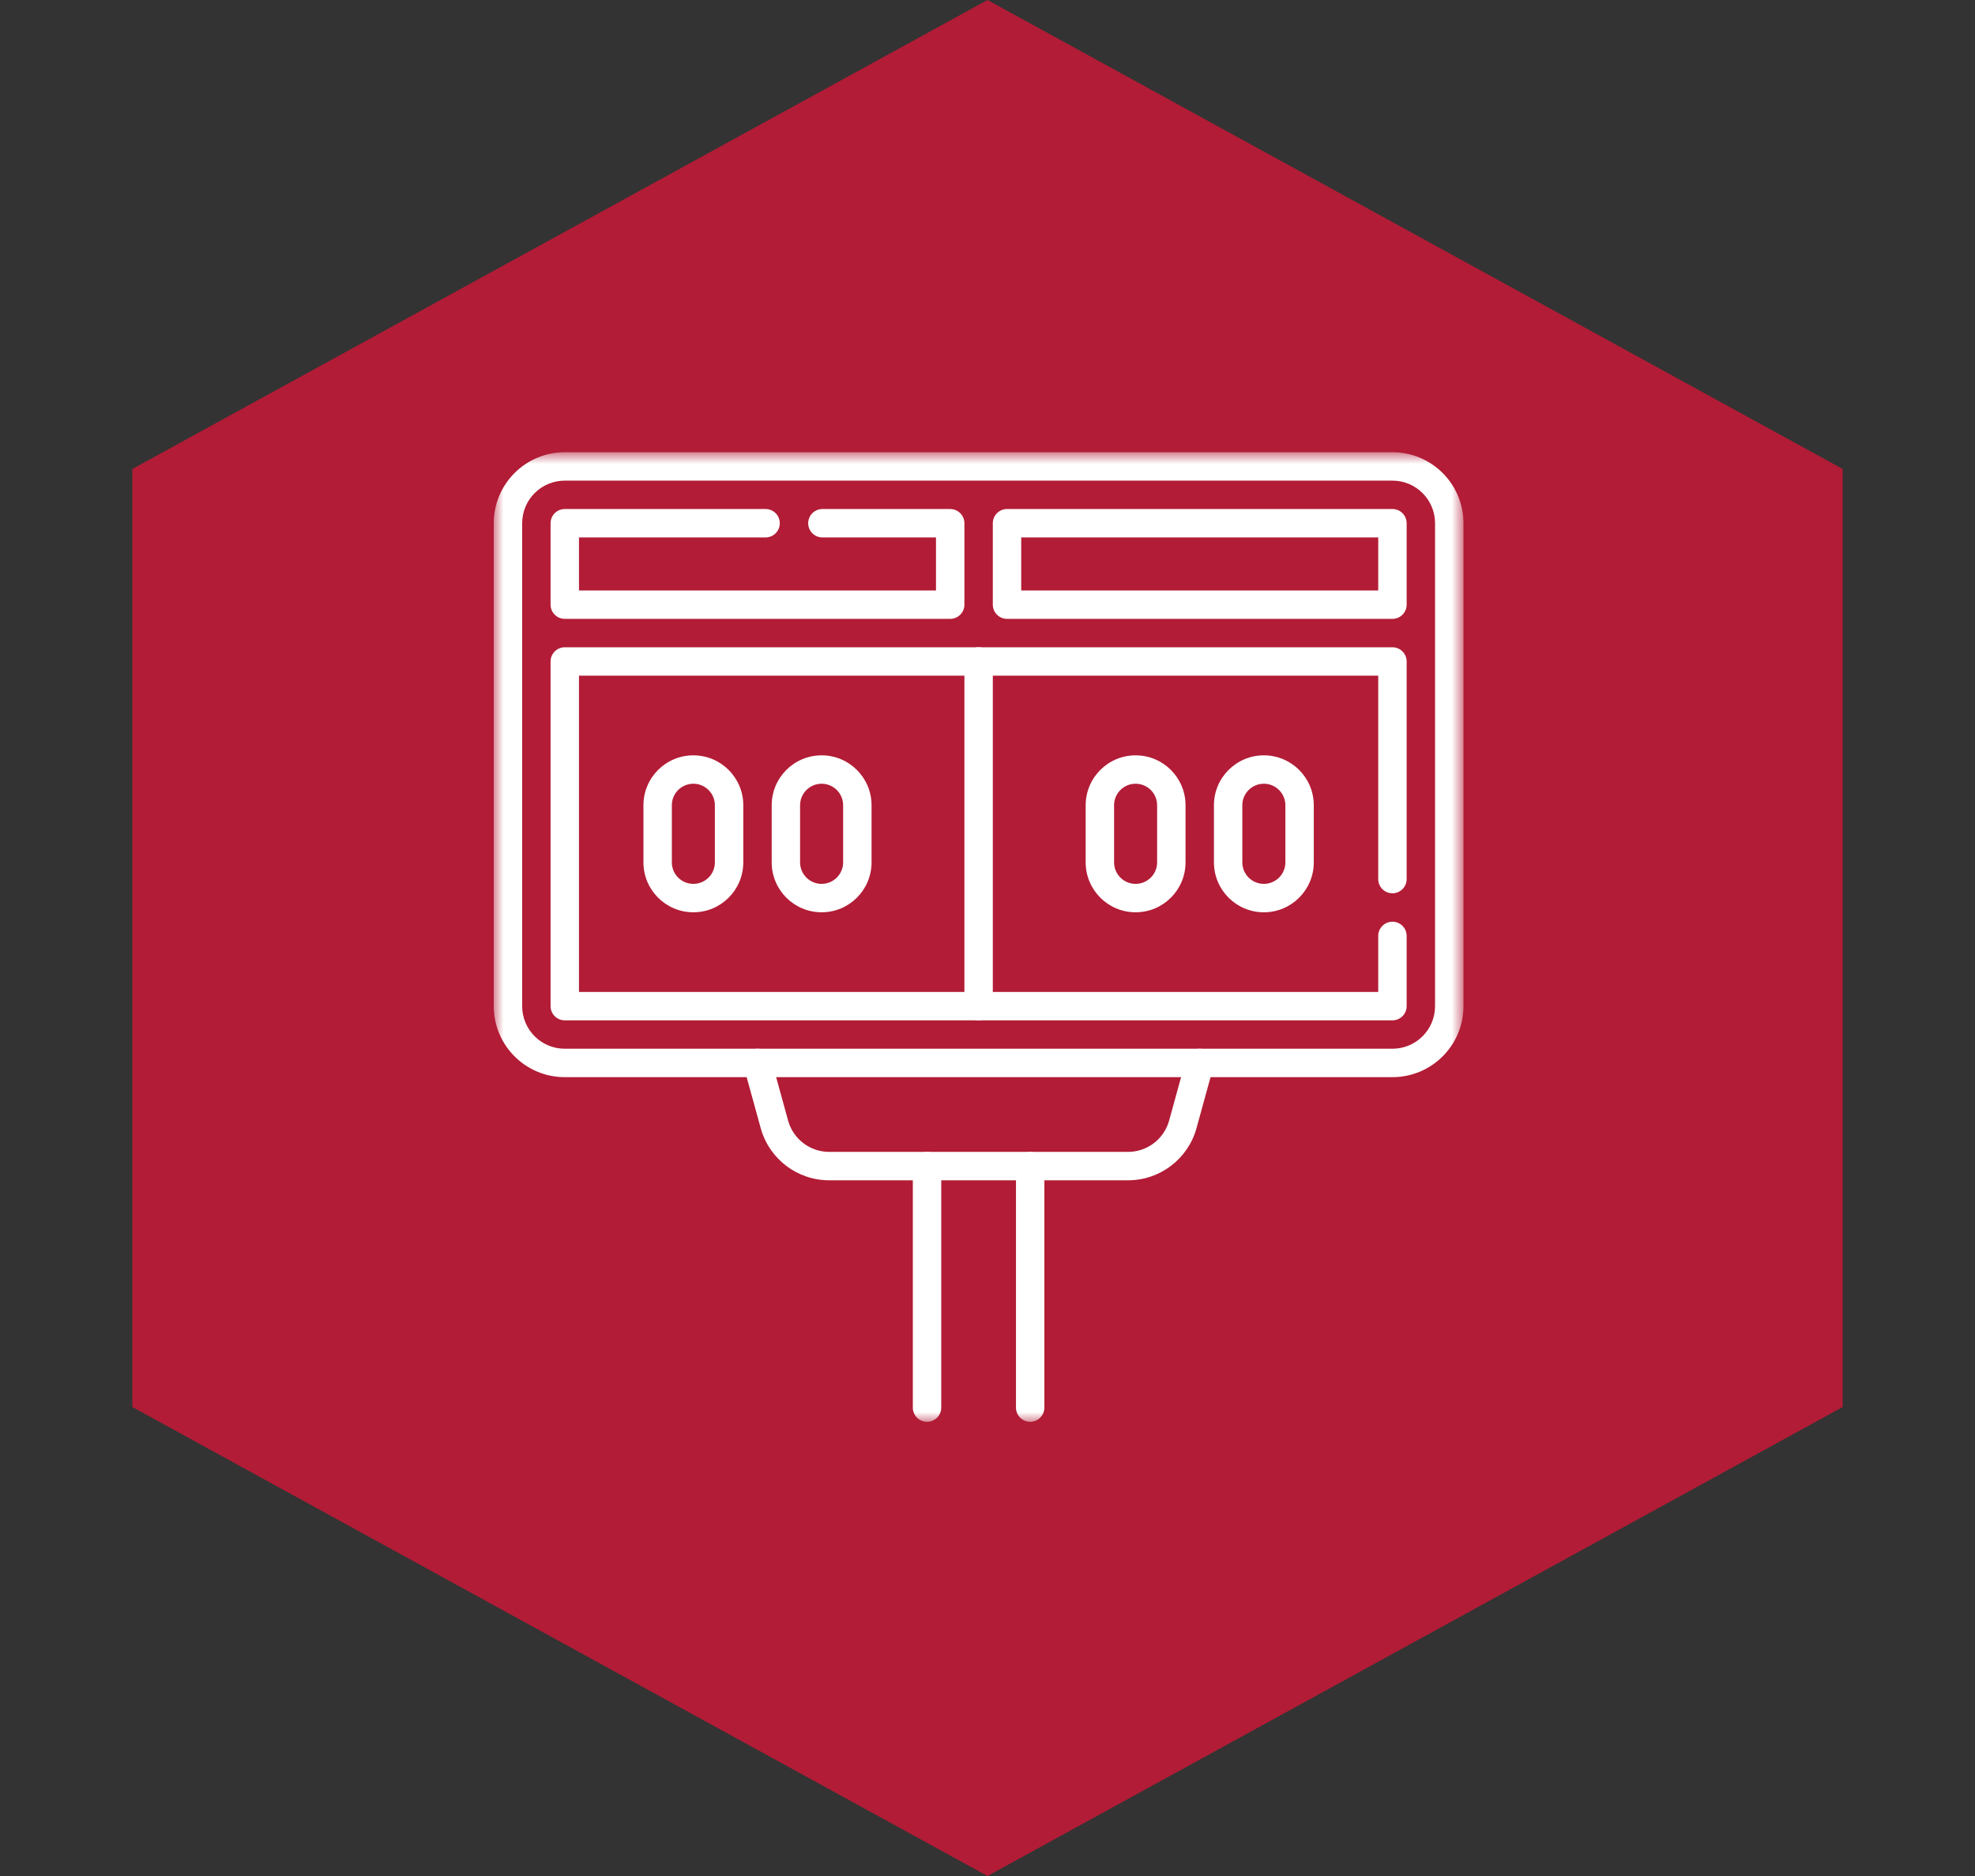 <svg width="100" height="95" viewBox="0 0 100 95" fill="none" xmlns="http://www.w3.org/2000/svg">
<rect x="0" y="0" width="100" height="95" fill="#333333" stroke="none"/>
<path d="M50 0L93.301 23.75V71.25L50 95L6.699 71.25V23.75L50 0Z" fill="#B21C36"/>
<mask id="mask0_30_8" style="mask-type:luminance" maskUnits="userSpaceOnUse" x="25" y="22" width="50" height="50">
<path d="M25 22.901H74.1V72H25V22.901Z" fill="white"/>
</mask>
<g mask="url(#mask0_30_8)">
<path fill-rule="evenodd" clip-rule="evenodd" d="M25 50.95C25 52.937 26.61 54.547 28.596 54.547H70.503C72.489 54.547 74.1 52.937 74.1 50.95V26.497C74.1 24.511 72.489 22.9 70.503 22.9H28.596C26.61 22.9 25 24.511 25 26.497V50.95ZM28.596 53.108C27.404 53.108 26.439 52.142 26.439 50.95V26.497C26.439 25.305 27.404 24.339 28.596 24.339H70.503C71.695 24.339 72.661 25.305 72.661 26.497V50.95C72.661 52.142 71.695 53.108 70.503 53.108H28.596Z" fill="white"/>
<path fill-rule="evenodd" clip-rule="evenodd" d="M50.269 30.62C50.269 31.017 50.591 31.339 50.988 31.339H70.503C70.901 31.339 71.223 31.017 71.223 30.62V26.497C71.223 26.099 70.901 25.777 70.503 25.777H50.988C50.591 25.777 50.269 26.099 50.269 26.497V30.62ZM51.707 29.901V27.216H69.784V29.901H51.707Z" fill="white"/>
<path fill-rule="evenodd" clip-rule="evenodd" d="M27.877 30.62C27.877 31.017 28.199 31.339 28.596 31.339H48.111C48.508 31.339 48.831 31.017 48.831 30.62V26.497C48.831 26.099 48.508 25.777 48.111 25.777H41.64C41.243 25.777 40.921 26.099 40.921 26.497C40.921 26.894 41.243 27.216 41.64 27.216H47.392V29.901H29.315V27.216H38.763C39.161 27.216 39.483 26.894 39.483 26.497C39.483 26.099 39.161 25.777 38.763 25.777H28.596C28.199 25.777 27.877 26.099 27.877 26.497V30.62Z" fill="white"/>
<path fill-rule="evenodd" clip-rule="evenodd" d="M27.877 50.95C27.877 51.348 28.199 51.67 28.596 51.67H70.503C70.901 51.67 71.223 51.348 71.223 50.95V47.394C71.223 46.997 70.901 46.675 70.503 46.675C70.106 46.675 69.784 46.997 69.784 47.394V50.231H29.315V34.216H69.784V44.517C69.784 44.914 70.106 45.236 70.503 45.236C70.901 45.236 71.223 44.914 71.223 44.517V33.497C71.223 33.1 70.901 32.778 70.503 32.778H28.596C28.199 32.778 27.877 33.1 27.877 33.497V50.95Z" fill="white"/>
<path fill-rule="evenodd" clip-rule="evenodd" d="M32.579 43.67C32.579 45.066 33.711 46.198 35.107 46.198C36.503 46.198 37.635 45.066 37.635 43.67V40.778C37.635 39.382 36.503 38.25 35.107 38.25C33.711 38.25 32.579 39.382 32.579 40.778V43.67ZM35.107 44.759C34.505 44.759 34.017 44.272 34.017 43.67V40.778C34.017 40.176 34.505 39.688 35.107 39.688C35.708 39.688 36.196 40.176 36.196 40.778V43.67C36.196 44.272 35.708 44.759 35.107 44.759Z" fill="white"/>
<path fill-rule="evenodd" clip-rule="evenodd" d="M39.073 43.67C39.073 45.066 40.205 46.198 41.601 46.198C42.997 46.198 44.129 45.066 44.129 43.67V40.778C44.129 39.382 42.997 38.25 41.601 38.25C40.205 38.25 39.073 39.382 39.073 40.778V43.67ZM41.601 44.759C40.999 44.759 40.511 44.272 40.511 43.67V40.778C40.511 40.176 40.999 39.688 41.601 39.688C42.202 39.688 42.69 40.176 42.69 40.778V43.67C42.69 44.272 42.202 44.759 41.601 44.759Z" fill="white"/>
<path fill-rule="evenodd" clip-rule="evenodd" d="M54.971 43.67C54.971 45.066 56.103 46.198 57.499 46.198C58.895 46.198 60.027 45.066 60.027 43.67V40.778C60.027 39.382 58.895 38.25 57.499 38.25C56.103 38.25 54.971 39.382 54.971 40.778V43.67ZM57.499 44.759C56.897 44.759 56.409 44.272 56.409 43.67V40.778C56.409 40.176 56.897 39.688 57.499 39.688C58.1 39.688 58.588 40.176 58.588 40.778V43.67C58.588 44.272 58.1 44.759 57.499 44.759Z" fill="white"/>
<path fill-rule="evenodd" clip-rule="evenodd" d="M61.465 43.67C61.465 45.066 62.597 46.198 63.993 46.198C65.389 46.198 66.521 45.066 66.521 43.67V40.778C66.521 39.382 65.389 38.25 63.993 38.25C62.597 38.25 61.465 39.382 61.465 40.778V43.67ZM63.993 44.759C63.391 44.759 62.903 44.272 62.903 43.67V40.778C62.903 40.176 63.391 39.688 63.993 39.688C64.594 39.688 65.082 40.176 65.082 40.778V43.67C65.082 44.272 64.594 44.759 63.993 44.759Z" fill="white"/>
<path fill-rule="evenodd" clip-rule="evenodd" d="M49.55 51.67C49.947 51.67 50.269 51.348 50.269 50.95V33.497C50.269 33.1 49.947 32.778 49.55 32.778C49.153 32.778 48.831 33.1 48.831 33.497V50.95C48.831 51.348 49.153 51.67 49.55 51.67Z" fill="white"/>
<path fill-rule="evenodd" clip-rule="evenodd" d="M38.517 57.128C38.947 58.688 40.365 59.77 41.984 59.77H57.116C58.734 59.77 60.153 58.688 60.583 57.128L61.439 54.018C61.545 53.636 61.32 53.239 60.937 53.134C60.554 53.029 60.158 53.254 60.052 53.636L59.196 56.746C58.938 57.682 58.087 58.331 57.116 58.331H41.984C41.013 58.331 40.161 57.682 39.904 56.746C39.904 56.746 39.904 56.746 39.904 56.746L39.047 53.636C38.942 53.254 38.546 53.029 38.163 53.134C37.78 53.239 37.555 53.636 37.66 54.018L38.517 57.128L38.517 57.128Z" fill="white"/>
<path fill-rule="evenodd" clip-rule="evenodd" d="M52.161 72C52.558 72 52.88 71.678 52.88 71.281V59.05C52.88 58.653 52.558 58.331 52.161 58.331C51.764 58.331 51.442 58.653 51.442 59.05V71.281C51.442 71.678 51.764 72 52.161 72Z" fill="white"/>
<path fill-rule="evenodd" clip-rule="evenodd" d="M46.938 72C47.336 72 47.658 71.678 47.658 71.281V59.05C47.658 58.653 47.336 58.331 46.938 58.331C46.541 58.331 46.219 58.653 46.219 59.05V71.281C46.219 71.678 46.541 72 46.938 72Z" fill="white"/>
</g>
</svg>
